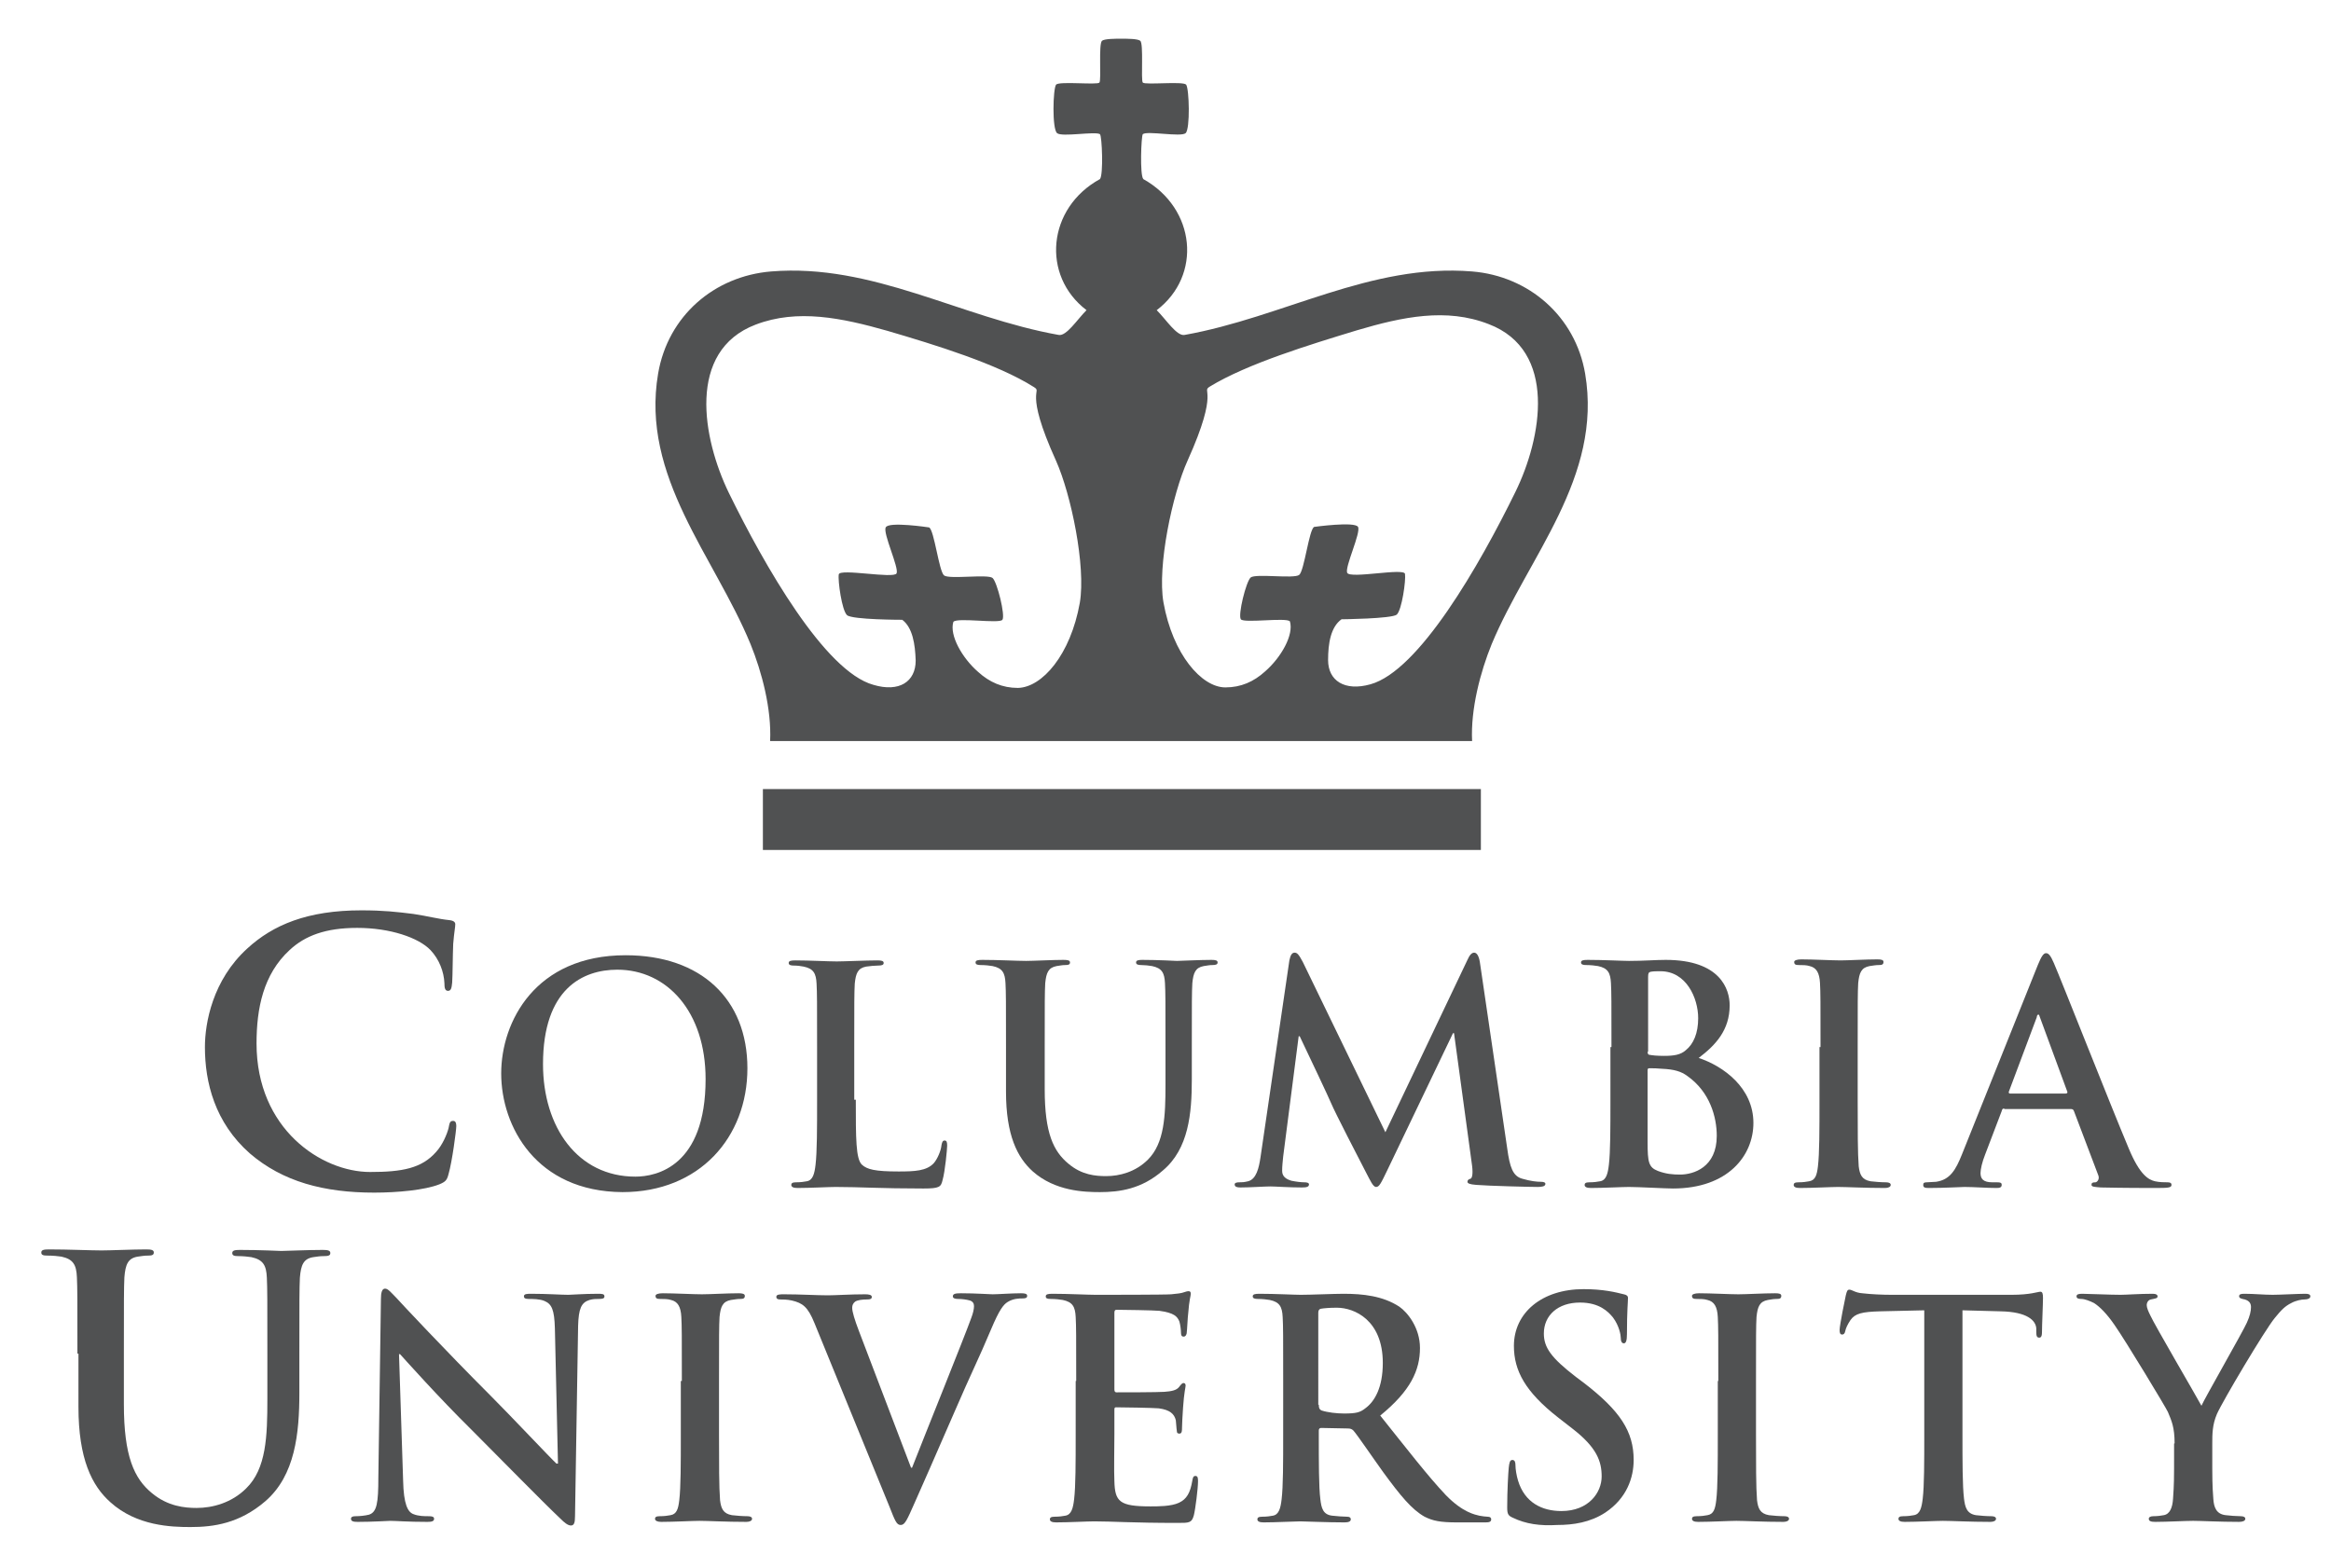 <?xml version="1.0" encoding="utf-8"?>
<!-- Generator: Adobe Illustrator 24.2.1, SVG Export Plug-In . SVG Version: 6.00 Build 0)  -->
<svg version="1.1" id="Layer_1" xmlns="http://www.w3.org/2000/svg" xmlns:xlink="http://www.w3.org/1999/xlink" x="0px" y="0px"
	 viewBox="0 0 451.6 303.9" style="enable-background:new 0 0 451.6 303.9;" xml:space="preserve">
<style type="text/css">
	.st0{fill:#505152;}
</style>
<g>
	<path class="st0" d="M48.4,223.5c-6.8-6-8.7-13.8-8.7-20.6c0-4.7,1.5-13,8.2-19.1c5-4.6,11.7-7.4,22.1-7.4c4.3,0,6.9,0.3,10.1,0.7
		c2.7,0.4,4.9,1,7,1.2c0.8,0.1,1.1,0.4,1.1,0.8c0,0.6-0.2,1.4-0.4,3.8c-0.1,2.3-0.1,6.1-0.2,7.5c-0.1,1-0.2,1.6-0.8,1.6
		c-0.6,0-0.7-0.6-0.7-1.5c-0.1-2.2-1-4.6-2.7-6.4c-2.3-2.4-7.8-4.3-14.2-4.3c-6.1,0-10.1,1.5-13.1,4.3c-5.1,4.7-6.4,11.3-6.4,18.1
		c0,16.6,12.6,24.9,22,24.9c6.2,0,10-0.7,12.8-3.9c1.2-1.3,2.1-3.4,2.4-4.6c0.2-1.1,0.3-1.4,0.9-1.4c0.5,0,0.6,0.5,0.6,1
		c0,0.8-0.8,6.9-1.5,9.3c-0.3,1.2-0.6,1.5-1.8,2c-2.8,1.1-8.1,1.6-12.6,1.6C62.8,231.1,54.8,229,48.4,223.5"/>
	<path class="st0" d="M136.7,209.1c0-13.1-7.5-21.2-17.1-21.2c-6.7,0-14.4,3.7-14.4,18.3c0,12.2,6.7,21.8,17.9,21.8
		C127.2,228,136.7,226,136.7,209.1 M97.1,208c0-10,6.6-22.9,24.1-22.9c14.6,0,23.6,8.5,23.6,21.9c0,13.4-9.3,24-24.2,24
		C103.9,230.9,97.1,218.3,97.1,208"/>
	<path class="st0" d="M165.8,213.1c0,7.5,0,11.5,1.2,12.6c1,0.9,2.5,1.3,7.1,1.3c3.1,0,5.4-0.1,6.8-1.6c0.7-0.8,1.4-2.4,1.5-3.5
		c0.1-0.5,0.2-0.9,0.6-0.9c0.4,0,0.5,0.3,0.5,1c0,0.6-0.4,5-0.9,6.7c-0.3,1.3-0.6,1.6-3.7,1.6c-8.4,0-12.3-0.3-17-0.3
		c-1.3,0-5,0.2-7.4,0.2c-0.8,0-1.2-0.2-1.2-0.6c0-0.3,0.2-0.5,0.9-0.5c0.9,0,1.6-0.1,2.1-0.2c1.2-0.2,1.5-1.5,1.7-3.2
		c0.3-2.5,0.3-7.1,0.3-12.4v-10.3c0-8.9,0-10.5-0.1-12.4c-0.1-2-0.6-2.9-2.5-3.3c-0.5-0.1-1.2-0.2-1.9-0.2c-0.6,0-1-0.1-1-0.5
		c0-0.4,0.4-0.5,1.3-0.5c2.7,0,6.4,0.2,8,0.2c1.4,0,5.7-0.2,7.9-0.2c0.8,0,1.2,0.1,1.2,0.5c0,0.4-0.4,0.5-1.1,0.5
		c-0.6,0-1.6,0.1-2.3,0.2c-1.6,0.3-2,1.3-2.2,3.3c-0.1,1.9-0.1,3.5-0.1,12.4V213.1z"/>
	<path class="st0" d="M194.9,202.9c0-8.9,0-10.5-0.1-12.4c-0.1-2-0.6-2.9-2.5-3.3c-0.5-0.1-1.5-0.2-2.3-0.2c-0.6,0-1-0.1-1-0.5
		c0-0.4,0.4-0.5,1.3-0.5c3.1,0,6.8,0.2,8.5,0.2c1.4,0,5.1-0.2,7.2-0.2c0.9,0,1.3,0.1,1.3,0.5c0,0.4-0.3,0.5-0.9,0.5
		c-0.6,0-1,0.1-1.7,0.2c-1.6,0.3-2,1.3-2.2,3.3c-0.1,1.9-0.1,3.5-0.1,12.4v8.2c0,8.5,1.7,12,4.6,14.4c2.6,2.2,5.3,2.4,7.3,2.4
		c2.6,0,5.7-0.8,8.1-3.2c3.2-3.2,3.4-8.5,3.4-14.5v-7.3c0-8.9,0-10.5-0.1-12.4c-0.1-2-0.6-2.9-2.5-3.3c-0.5-0.1-1.5-0.2-2.1-0.2
		c-0.6,0-1-0.1-1-0.5c0-0.4,0.4-0.5,1.2-0.5c3,0,6.7,0.2,6.7,0.2c0.7,0,4.4-0.2,6.7-0.2c0.8,0,1.2,0.1,1.2,0.5c0,0.4-0.4,0.5-1,0.5
		c-0.6,0-1,0.1-1.7,0.2c-1.6,0.3-2,1.3-2.2,3.3c-0.1,1.9-0.1,3.5-0.1,12.4v6.3c0,6.5-0.6,13.4-5.6,17.6c-4.1,3.6-8.4,4.2-12.2,4.2
		c-3.1,0-8.7-0.2-13-4c-3-2.7-5.2-7-5.2-15.5V202.9z"/>
	<path class="st0" d="M249.8,186.1c0.2-1,0.5-1.5,1-1.5c0.5,0,0.8,0.3,1.6,1.8l16,33l15.9-33.4c0.4-0.9,0.8-1.4,1.3-1.4
		c0.5,0,0.9,0.6,1.1,1.8l5.3,36.1c0.5,3.7,1.1,5.4,2.9,5.9c1.7,0.5,2.9,0.6,3.6,0.6c0.5,0,0.9,0.1,0.9,0.4c0,0.5-0.7,0.6-1.5,0.6
		c-1.5,0-9.5-0.2-11.9-0.4c-1.3-0.1-1.7-0.3-1.7-0.6c0-0.3,0.2-0.5,0.6-0.6c0.3-0.1,0.5-0.9,0.3-2.5l-3.5-25.7h-0.2l-12.7,26.5
		c-1.3,2.7-1.6,3.3-2.2,3.3s-1.1-1.2-2-2.9c-1.4-2.7-6-11.6-6.7-13.3c-0.5-1.2-4-8.6-6.1-13h-0.2l-3,23.3c-0.1,1.1-0.2,1.8-0.2,2.8
		c0,1.1,0.8,1.6,1.8,1.9c1,0.2,1.9,0.3,2.5,0.3c0.5,0,0.9,0.1,0.9,0.4c0,0.5-0.5,0.6-1.4,0.6c-2.5,0-5.1-0.2-6.1-0.2
		c-1.1,0-3.9,0.2-5.8,0.2c-0.6,0-1.1-0.1-1.1-0.6c0-0.3,0.4-0.4,0.9-0.4c0.5,0,0.9,0,1.7-0.2c1.6-0.4,2.1-2.6,2.4-4.6L249.8,186.1z"
		/>
	<path class="st0" d="M326.9,208.5c-1.2-0.9-2.6-1.3-4.9-1.4c-1-0.1-1.6-0.1-2.5-0.1c-0.2,0-0.3,0.1-0.3,0.4v13.9
		c0,3.9,0.2,4.9,2,5.6c1.6,0.6,2.9,0.7,4.3,0.7c2.6,0,7.1-1.4,7.1-7.5C332.6,216.5,331.3,211.6,326.9,208.5 M319.2,203.8
		c0,0.5,0.2,0.6,0.4,0.6c0.5,0.1,1.4,0.2,2.8,0.2c1.9,0,3.2-0.2,4.2-1.1c1.5-1.2,2.4-3.3,2.4-6.2c0-3.9-2.3-9.1-7.3-9.1
		c-0.8,0-1.3,0-1.9,0.1c-0.4,0.1-0.5,0.3-0.5,1V203.8z M312.2,202.9c0-8.9,0-10.5-0.1-12.4c-0.1-2-0.6-2.9-2.5-3.3
		c-0.5-0.1-1.5-0.2-2.3-0.2c-0.6,0-1-0.1-1-0.5c0-0.4,0.4-0.5,1.3-0.5c3.1,0,6.8,0.2,8,0.2c2.9,0,5.1-0.2,7.1-0.2
		c10.6,0,12.4,5.7,12.4,8.8c0,4.8-2.7,7.7-6,10.2c4.8,1.6,10.6,5.8,10.6,12.6c0,6.3-4.9,12.7-15.6,12.7c-1.4,0-6.7-0.3-8.5-0.3
		c-1.3,0-5,0.2-7.4,0.2c-0.8,0-1.2-0.2-1.2-0.6c0-0.3,0.2-0.5,0.9-0.5c0.9,0,1.6-0.1,2.1-0.2c1.2-0.2,1.5-1.5,1.7-3.2
		c0.3-2.5,0.3-7.1,0.3-12.4V202.9z"/>
	<path class="st0" d="M352.7,202.9c0-8.9,0-10.5-0.1-12.4c-0.1-2-0.7-3-2-3.3c-0.6-0.2-1.4-0.2-2.1-0.2c-0.6,0-0.9-0.1-0.9-0.6
		c0-0.3,0.5-0.5,1.4-0.5c2.2,0,5.9,0.2,7.6,0.2c1.5,0,4.9-0.2,7.1-0.2c0.8,0,1.2,0.1,1.2,0.5c0,0.5-0.3,0.6-0.9,0.6
		c-0.6,0-1.1,0.1-1.8,0.2c-1.6,0.3-2,1.3-2.2,3.3c-0.1,1.9-0.1,3.5-0.1,12.4v10.3c0,5.7,0,10.3,0.2,12.8c0.2,1.6,0.6,2.6,2.3,2.9
		c0.8,0.1,2.1,0.2,3,0.2c0.6,0,0.9,0.2,0.9,0.5c0,0.4-0.5,0.6-1.1,0.6c-3.9,0-7.5-0.2-9.1-0.2c-1.3,0-5,0.2-7.4,0.2
		c-0.8,0-1.2-0.2-1.2-0.6c0-0.3,0.2-0.5,0.9-0.5c0.9,0,1.6-0.1,2.1-0.2c1.2-0.2,1.5-1.2,1.7-2.9c0.3-2.5,0.3-7.1,0.3-12.7V202.9z"/>
	<path class="st0" d="M400.2,211.9c0.3,0,0.4-0.2,0.3-0.4l-5.3-14.4c-0.1-0.2-0.1-0.5-0.3-0.5c-0.2,0-0.3,0.3-0.3,0.5l-5.4,14.4
		c-0.1,0.2,0,0.4,0.2,0.4H400.2z M388.3,214.8c-0.3,0-0.4,0.1-0.5,0.5l-3.2,8.4c-0.6,1.5-0.9,2.9-0.9,3.6c0,1.1,0.5,1.8,2.3,1.8h0.9
		c0.7,0,0.9,0.1,0.9,0.5c0,0.5-0.4,0.6-1,0.6c-1.9,0-4.4-0.2-6.2-0.2c-0.6,0-3.9,0.2-6.9,0.2c-0.8,0-1.1-0.1-1.1-0.6
		c0-0.4,0.2-0.5,0.7-0.5c0.5,0,1.3-0.1,1.8-0.1c2.7-0.4,3.8-2.3,5-5.3l14.7-36.7c0.7-1.7,1.1-2.3,1.6-2.3c0.5,0,0.9,0.5,1.5,1.9
		c1.4,3.2,10.8,27.1,14.5,35.9c2.2,5.3,3.9,6.1,5.1,6.4c0.9,0.2,1.8,0.2,2.4,0.2c0.5,0,0.8,0.1,0.8,0.5c0,0.5-0.5,0.6-2.7,0.6
		c-2.1,0-6.4,0-11-0.1c-1.1-0.1-1.8-0.1-1.8-0.5c0-0.4,0.2-0.5,0.8-0.5c0.4-0.1,0.8-0.7,0.5-1.4l-4.7-12.4c-0.1-0.3-0.3-0.4-0.6-0.4
		H388.3z"/>
	<path class="st0" d="M15,262.3c0-10.6,0-12.6-0.1-14.8c-0.1-2.4-0.7-3.5-3-4c-0.6-0.1-1.7-0.2-2.7-0.2c-0.8,0-1.2-0.1-1.2-0.6
		c0-0.5,0.5-0.6,1.5-0.6c3.7,0,8.1,0.2,10.2,0.2c1.7,0,6.1-0.2,8.6-0.2c1,0,1.5,0.1,1.5,0.6c0,0.5-0.4,0.6-1.1,0.6
		c-0.8,0-1.2,0.1-2,0.2c-1.9,0.3-2.4,1.5-2.6,4c-0.1,2.2-0.1,4.2-0.1,14.8v9.8c0,10.1,2,14.4,5.4,17.2c3.1,2.6,6.4,2.9,8.7,2.9
		c3.1,0,6.8-1,9.6-3.8c3.9-3.8,4.1-10.1,4.1-17.3v-8.7c0-10.6,0-12.6-0.1-14.8c-0.1-2.4-0.7-3.5-3-4c-0.6-0.1-1.7-0.2-2.5-0.2
		c-0.8,0-1.2-0.1-1.2-0.6c0-0.5,0.5-0.6,1.5-0.6c3.6,0,8,0.2,8,0.2c0.8,0,5.2-0.2,8-0.2c1,0,1.5,0.1,1.5,0.6c0,0.5-0.4,0.6-1.3,0.6
		c-0.8,0-1.2,0.1-2,0.2c-1.9,0.3-2.4,1.5-2.6,4c-0.1,2.2-0.1,4.2-0.1,14.8v7.5c0,7.8-0.8,16-6.6,21c-5,4.3-10,5-14.5,5
		c-3.7,0-10.4-0.2-15.5-4.8c-3.6-3.2-6.2-8.4-6.2-18.5V262.3z"/>
	<path class="st0" d="M78.1,286.9c0.1,4.6,0.9,6.1,2,6.5c1,0.4,2.1,0.4,3,0.4c0.6,0,1,0.1,1,0.5c0,0.5-0.5,0.6-1.3,0.6
		c-3.8,0-6.1-0.2-7.2-0.2c-0.5,0-3.3,0.2-6.3,0.2c-0.8,0-1.3-0.1-1.3-0.6c0-0.4,0.4-0.5,0.9-0.5c0.8,0,1.8-0.1,2.6-0.3
		c1.5-0.5,1.8-2.2,1.8-7.2l0.5-34.6c0-1.2,0.2-2,0.8-2c0.6,0,1.2,0.8,2.2,1.8c0.7,0.8,9.6,10.3,18.1,18.8c4,4,11.9,12.4,12.9,13.3
		h0.3l-0.6-26.2c-0.1-3.6-0.6-4.7-2-5.3c-0.9-0.4-2.3-0.4-3.1-0.4c-0.7,0-0.9-0.2-0.9-0.5c0-0.5,0.6-0.5,1.5-0.5
		c3,0,5.8,0.2,7.1,0.2c0.7,0,2.9-0.2,5.7-0.2c0.8,0,1.3,0,1.3,0.5c0,0.4-0.3,0.5-1.1,0.5c-0.6,0-1.1,0-1.8,0.2
		c-1.6,0.5-2.1,1.7-2.2,5l-0.6,36.9c0,1.3-0.2,1.8-0.8,1.8c-0.6,0-1.3-0.6-2-1.3c-3.7-3.5-11.2-11.2-17.2-17.2
		c-6.4-6.3-12.9-13.6-13.9-14.7h-0.2L78.1,286.9z"/>
	<path class="st0" d="M132.1,267.6c0-8.9,0-10.5-0.1-12.4c-0.1-2-0.7-3-2-3.3c-0.6-0.2-1.4-0.2-2.1-0.2c-0.6,0-0.9-0.1-0.9-0.6
		c0-0.3,0.5-0.5,1.4-0.5c2.2,0,5.9,0.2,7.6,0.2c1.5,0,4.9-0.2,7.1-0.2c0.7,0,1.2,0.1,1.2,0.5c0,0.5-0.3,0.6-0.9,0.6
		c-0.6,0-1,0.1-1.8,0.2c-1.6,0.3-2,1.3-2.2,3.3c-0.1,1.9-0.1,3.5-0.1,12.4v10.3c0,5.7,0,10.3,0.2,12.8c0.2,1.6,0.6,2.6,2.3,2.9
		c0.8,0.1,2.1,0.2,3,0.2c0.6,0,0.9,0.2,0.9,0.5c0,0.4-0.5,0.6-1.1,0.6c-3.9,0-7.5-0.2-9.1-0.2c-1.3,0-5,0.2-7.4,0.2
		c-0.7,0-1.2-0.2-1.2-0.6c0-0.3,0.2-0.5,0.9-0.5c0.9,0,1.6-0.1,2.1-0.2c1.2-0.2,1.5-1.2,1.7-2.9c0.3-2.5,0.3-7.1,0.3-12.7V267.6z"/>
	<path class="st0" d="M157.8,256.4c-1.3-3.2-2.3-3.9-4.4-4.4c-0.9-0.2-1.8-0.2-2.3-0.2c-0.5,0-0.7-0.2-0.7-0.5
		c0-0.5,0.7-0.5,1.5-0.5c3.1,0,6.4,0.2,8.5,0.2c1.5,0,4.3-0.2,7.2-0.2c0.7,0,1.3,0.1,1.3,0.5c0,0.4-0.3,0.5-0.9,0.5
		c-0.9,0-1.8,0.1-2.3,0.4c-0.4,0.3-0.6,0.7-0.6,1.2c0,0.8,0.5,2.4,1.3,4.5l10.1,26.5h0.2c2.5-6.4,10.1-25.2,11.5-29.1
		c0.3-0.8,0.5-1.6,0.5-2.2c0-0.5-0.2-0.9-0.8-1.1c-0.7-0.2-1.6-0.3-2.3-0.3c-0.5,0-1-0.1-1-0.5c0-0.5,0.5-0.6,1.6-0.6
		c2.9,0,5.4,0.2,6.1,0.2c1,0,3.7-0.2,5.5-0.2c0.8,0,1.2,0.1,1.2,0.5c0,0.4-0.3,0.5-0.9,0.5c-0.6,0-1.8,0-2.9,0.7
		c-0.8,0.5-1.6,1.5-3.2,5.3c-2.3,5.5-3.9,8.6-7,15.8c-3.7,8.5-6.5,14.9-7.8,17.8c-1.5,3.4-1.9,4.3-2.7,4.3c-0.8,0-1.1-0.8-2.2-3.6
		L157.8,256.4z"/>
	<path class="st0" d="M208.5,267.6c0-8.9,0-10.5-0.1-12.4c-0.1-2-0.6-2.9-2.5-3.3c-0.5-0.1-1.5-0.2-2.3-0.2c-0.7,0-1-0.1-1-0.5
		c0-0.4,0.4-0.5,1.3-0.5c3.1,0,6.8,0.2,8.4,0.2c1.9,0,13.5,0,14.6-0.1c1.1-0.1,2-0.2,2.5-0.4c0.3-0.1,0.6-0.2,0.9-0.2
		c0.3,0,0.4,0.2,0.4,0.5c0,0.4-0.3,1.1-0.5,3.8c-0.1,0.6-0.2,3.2-0.3,3.9c-0.1,0.3-0.2,0.6-0.6,0.6c-0.4,0-0.5-0.3-0.5-0.8
		c0-0.4-0.1-1.4-0.3-2.1c-0.4-1-1-1.7-3.9-2.1c-1-0.1-7.1-0.2-8.3-0.2c-0.3,0-0.4,0.2-0.4,0.6v14.8c0,0.4,0.1,0.6,0.4,0.6
		c1.3,0,8,0,9.3-0.1c1.4-0.1,2.3-0.3,2.8-0.9c0.4-0.5,0.6-0.8,0.9-0.8c0.2,0,0.4,0.1,0.4,0.5c0,0.3-0.3,1.3-0.5,4.3
		c-0.1,1.2-0.2,3.5-0.2,3.9c0,0.5,0,1.1-0.5,1.1c-0.4,0-0.5-0.2-0.5-0.5c-0.1-0.6-0.1-1.3-0.2-2.1c-0.3-1.2-1.1-2-3.3-2.3
		c-1.1-0.1-6.9-0.2-8.3-0.2c-0.3,0-0.3,0.2-0.3,0.6v4.6c0,2-0.1,7.4,0,9.1c0.1,4,1,4.9,7,4.9c1.5,0,4,0,5.5-0.7
		c1.5-0.7,2.2-1.9,2.6-4.3c0.1-0.6,0.2-0.9,0.6-0.9c0.5,0,0.5,0.5,0.5,1.1c0,1.3-0.5,5.3-0.8,6.5c-0.4,1.5-0.9,1.5-3.1,1.5
		c-8.8,0-12.7-0.3-16.2-0.3c-1.3,0-5,0.2-7.4,0.2c-0.8,0-1.2-0.2-1.2-0.6c0-0.3,0.2-0.5,0.9-0.5c0.9,0,1.6-0.1,2.1-0.2
		c1.2-0.2,1.5-1.5,1.7-3.2c0.3-2.5,0.3-7.1,0.3-12.4V267.6z"/>
	<path class="st0" d="M255.5,272.2c0,0.6,0.1,0.9,0.5,1.1c1.2,0.4,3,0.6,4.4,0.6c2.3,0,3.1-0.2,4.1-1c1.8-1.3,3.4-4,3.4-8.8
		c0-8.3-5.5-10.7-8.9-10.7c-1.5,0-2.5,0.1-3.1,0.2c-0.4,0.1-0.5,0.4-0.5,0.8V272.2z M248.6,267.6c0-8.9,0-10.5-0.1-12.4
		c-0.1-2-0.6-2.9-2.5-3.3c-0.5-0.1-1.5-0.2-2.3-0.2c-0.6,0-1-0.1-1-0.5c0-0.4,0.4-0.5,1.3-0.5c3.1,0,6.8,0.2,8,0.2
		c2,0,6.4-0.2,8.3-0.2c3.7,0,7.6,0.4,10.8,2.5c1.6,1.1,4,4.1,4,8c0,4.3-1.8,8.3-7.7,13.1c5.2,6.5,9.2,11.7,12.7,15.4
		c3.3,3.4,5.7,3.8,6.5,4c0.6,0.1,1.2,0.2,1.6,0.2c0.5,0,0.7,0.2,0.7,0.5c0,0.5-0.4,0.6-1.1,0.6h-5.5c-3.3,0-4.7-0.3-6.3-1.1
		c-2.5-1.4-4.7-4.1-8-8.6c-2.3-3.2-5-7.2-5.8-8.1c-0.3-0.3-0.6-0.4-1.1-0.4l-5.1-0.1c-0.3,0-0.5,0.1-0.5,0.5v0.8
		c0,5.4,0,10.1,0.3,12.5c0.2,1.7,0.5,3,2.3,3.2c0.9,0.1,2.2,0.2,2.9,0.2c0.5,0,0.7,0.2,0.7,0.5c0,0.4-0.4,0.6-1.2,0.6
		c-3.4,0-7.7-0.2-8.6-0.2c-1.1,0-4.8,0.2-7.1,0.2c-0.8,0-1.2-0.2-1.2-0.6c0-0.3,0.2-0.5,0.9-0.5c0.9,0,1.6-0.1,2.1-0.2
		c1.2-0.2,1.5-1.5,1.7-3.2c0.3-2.5,0.3-7.1,0.3-12.4V267.6z"/>
	<path class="st0" d="M293.1,294.1c-0.9-0.4-1.1-0.7-1.1-2c0-3.2,0.2-6.7,0.3-7.7c0.1-0.9,0.2-1.5,0.7-1.5c0.5,0,0.6,0.5,0.6,1
		c0,0.8,0.2,2,0.5,3c1.3,4.3,4.7,5.9,8.4,5.9c5.3,0,7.8-3.6,7.8-6.7c0-2.9-0.9-5.6-5.7-9.3l-2.7-2.1c-6.4-5-8.6-9.1-8.6-13.9
		c0-6.4,5.4-11,13.5-11c3.8,0,6.2,0.6,7.8,1c0.5,0.1,0.8,0.3,0.8,0.7c0,0.8-0.2,2.5-0.2,7c0,1.3-0.2,1.8-0.6,1.8
		c-0.4,0-0.6-0.4-0.6-1.1c0-0.5-0.3-2.3-1.5-3.9c-0.9-1.1-2.6-2.9-6.4-2.9c-4.3,0-7,2.5-7,6c0,2.7,1.4,4.7,6.2,8.4l1.6,1.2
		c7,5.4,9.6,9.4,9.6,14.9c0,3.4-1.3,7.4-5.5,10.2c-2.9,1.9-6.2,2.4-9.3,2.4C298.3,295.7,295.6,295.3,293.1,294.1"/>
	<path class="st0" d="M332.9,267.6c0-8.9,0-10.5-0.1-12.4c-0.1-2-0.7-3-2-3.3c-0.6-0.2-1.4-0.2-2.1-0.2c-0.6,0-0.9-0.1-0.9-0.6
		c0-0.3,0.5-0.5,1.4-0.5c2.2,0,5.9,0.2,7.6,0.2c1.5,0,4.9-0.2,7.1-0.2c0.8,0,1.2,0.1,1.2,0.5c0,0.5-0.3,0.6-0.9,0.6
		c-0.6,0-1.1,0.1-1.7,0.2c-1.6,0.3-2,1.3-2.2,3.3c-0.1,1.9-0.1,3.5-0.1,12.4v10.3c0,5.7,0,10.3,0.2,12.8c0.2,1.6,0.6,2.6,2.3,2.9
		c0.8,0.1,2.1,0.2,3,0.2c0.6,0,0.9,0.2,0.9,0.5c0,0.4-0.5,0.6-1.1,0.6c-3.9,0-7.5-0.2-9.1-0.2c-1.3,0-5,0.2-7.4,0.2
		c-0.8,0-1.2-0.2-1.2-0.6c0-0.3,0.2-0.5,0.9-0.5c0.9,0,1.6-0.1,2.1-0.2c1.2-0.2,1.5-1.2,1.7-2.9c0.3-2.5,0.3-7.1,0.3-12.7V267.6z"/>
	<path class="st0" d="M372.9,253.9l-8.7,0.2c-3.4,0.1-4.8,0.4-5.7,1.7c-0.6,0.9-0.9,1.6-1,2.1c-0.1,0.5-0.3,0.7-0.6,0.7
		c-0.4,0-0.5-0.3-0.5-0.9c0-0.9,1.1-6.3,1.2-6.7c0.2-0.8,0.3-1.1,0.7-1.1c0.5,0,1.1,0.6,2.5,0.7c1.7,0.2,3.9,0.3,5.8,0.3h23.1
		c3.7,0,5.1-0.6,5.6-0.6c0.4,0,0.5,0.4,0.5,1.2c0,1.2-0.2,5.3-0.2,6.8c0,0.6-0.2,0.9-0.5,0.9c-0.5,0-0.6-0.3-0.6-1.2l0-0.6
		c-0.1-1.5-1.7-3.2-6.9-3.3l-7.4-0.2v24c0,5.4,0,10,0.3,12.5c0.2,1.6,0.5,2.9,2.3,3.2c0.8,0.1,2.1,0.2,3,0.2c0.6,0,0.9,0.2,0.9,0.5
		c0,0.4-0.5,0.6-1.1,0.6c-3.9,0-7.5-0.2-9.2-0.2c-1.3,0-5,0.2-7.4,0.2c-0.8,0-1.2-0.2-1.2-0.6c0-0.3,0.2-0.5,0.9-0.5
		c0.9,0,1.6-0.1,2.1-0.2c1.2-0.2,1.5-1.5,1.7-3.2c0.3-2.5,0.3-7.1,0.3-12.4V253.9z"/>
	<path class="st0" d="M421.3,279.7c0-3.2-0.6-4.4-1.3-6.1c-0.4-0.9-8.2-13.8-10.3-16.8c-1.5-2.2-2.9-3.6-4-4.3
		c-0.8-0.4-1.8-0.8-2.5-0.8c-0.5,0-0.9-0.1-0.9-0.5c0-0.4,0.4-0.5,1.1-0.5c1.1,0,5.4,0.2,7.4,0.2c1.2,0,3.6-0.2,6.3-0.2
		c0.6,0,0.9,0.2,0.9,0.5c0,0.4-0.4,0.4-1.3,0.6c-0.5,0.1-0.8,0.6-0.8,1.1c0,0.5,0.3,1.2,0.7,2c0.8,1.8,9,15.8,9.9,17.5
		c0.6-1.4,8-14.3,8.8-16.1c0.6-1.3,0.8-2.3,0.8-3c0-0.6-0.2-1.2-1.2-1.5c-0.5-0.1-1.1-0.2-1.1-0.6c0-0.4,0.3-0.5,1-0.5
		c1.9,0,3.8,0.2,5.5,0.2c1.3,0,5.1-0.2,6.3-0.2c0.6,0,1,0.1,1,0.5c0,0.4-0.5,0.6-1.1,0.6c-0.6,0-1.7,0.2-2.6,0.7
		c-1.2,0.6-1.9,1.3-3.2,2.9c-1.9,2.3-10.1,16.1-11.2,18.6c-0.9,2.1-0.9,3.9-0.9,5.8v4.8c0,0.9,0,3.4,0.2,5.8c0.1,1.7,0.6,3,2.4,3.2
		c0.8,0.1,2.1,0.2,2.9,0.2c0.6,0,0.9,0.2,0.9,0.5c0,0.4-0.5,0.6-1.2,0.6c-3.7,0-7.4-0.2-8.9-0.2c-1.5,0-5.1,0.2-7.3,0.2
		c-0.8,0-1.3-0.1-1.3-0.6c0-0.3,0.3-0.5,0.9-0.5c0.8,0,1.5-0.1,2-0.2c1.2-0.2,1.7-1.5,1.8-3.2c0.2-2.5,0.2-4.9,0.2-5.8V279.7z"/>
	<path class="st0" d="M265.5,132.6c-5,1.4-8.2-0.7-8.2-4.7c0-3.2,0.5-6.4,2.6-7.9c0,0,9.7-0.1,10.7-0.9c1-0.9,1.8-6.7,1.6-7.9
		c-0.2-1.2-10.6,1-11.2-0.2c-0.5-1.1,2.7-7.8,2.1-8.9c-0.6-1.1-8.5,0-8.5,0c-1,0.5-1.9,8.5-2.9,9.3c-1,0.8-8.4-0.3-9.4,0.5
		c-0.9,0.8-2.5,7.3-1.9,8.1c0.6,0.8,8.8-0.4,9.5,0.4c0.8,2.6-1.7,7-4.8,9.7c-2.2,2-4.7,3.1-7.7,3.1c-4.6,0-10.2-6.4-12-16.5
		c-1.2-7,1.7-20.9,4.7-27.5c6.3-14,2.5-13.2,4.3-14.3c7.2-4.4,19.3-8.1,28.5-10.9c8.8-2.6,17.3-4.4,25.5-1.2
		c13.4,5.1,10.3,22.1,5.2,32.5C286.6,109.6,274.9,130,265.5,132.6 M209.2,116.8c-1.8,10.1-7.3,16.4-12,16.5c-3,0-5.5-1.1-7.7-3.1
		c-3.1-2.7-5.6-7.1-4.8-9.7c0.7-0.9,8.9,0.4,9.5-0.4c0.6-0.8-1-7.3-1.9-8.1c-0.9-0.8-8.4,0.3-9.4-0.5c-1-0.8-1.9-8.8-2.9-9.3
		c0,0-7.9-1.2-8.4,0c-0.6,1.1,2.6,7.8,2.1,8.9c-0.5,1.1-11-1-11.2,0.2c-0.2,1.2,0.6,7,1.6,7.9c1,0.9,10.7,0.9,10.7,0.9
		c2,1.5,2.5,4.7,2.6,7.9c0,4.1-3.2,6.2-8.2,4.7c-9.4-2.6-21.1-23.1-28-37.2C136.1,85,133,68,146.4,62.9c8.1-3.1,16.7-1.3,25.5,1.2
		c9.2,2.7,21.3,6.4,28.4,10.9c1.8,1.1-2.1,0.2,4.3,14.3C207.5,95.8,210.4,109.7,209.2,116.8 M307.1,72.4
		c-1.9-11.1-10.9-18.9-21.9-19.8c-19.7-1.6-36.6,8.9-55.7,12.3c-1.5,0.3-3.6-3-5.4-4.8c8.8-6.7,7.6-19.7-2.6-25.4
		c-0.7-0.8-0.4-8.3-0.1-8.7c0.8-0.7,7.4,0.6,8.3-0.2c0.9-0.8,0.7-8.6,0.1-9.4c-0.6-0.7-7.9,0.1-8.4-0.4c-0.4-0.5,0.2-7.6-0.5-8.1
		c-0.5-0.4-2.5-0.4-3.7-0.4c-1.1,0-3.2,0-3.7,0.4c-0.7,0.6-0.1,7.6-0.5,8.1c-0.4,0.5-7.8-0.3-8.4,0.4c-0.6,0.8-0.8,8.6,0.2,9.4
		c0.9,0.8,7.4-0.4,8.3,0.2c0.4,0.3,0.7,7.9,0,8.7c-10.2,5.6-11.4,18.7-2.6,25.4c-1.8,1.8-3.9,5.1-5.4,4.8
		c-19.1-3.4-36-13.9-55.7-12.3c-11,0.9-20,8.6-21.9,19.8c-3.4,20,10.9,35.4,17.9,52.4c2.2,5.4,4.1,12.6,3.8,18.8c0,0,57.1,0,67.2,0
		c0,0,0.3,0,0.8,0c0.5,0,0.8,0,0.8,0c10.2,0,67.2,0,67.2,0c-0.3-6.2,1.6-13.4,3.8-18.8C296.1,107.8,310.5,92.5,307.1,72.4"/>
	<polygon class="st0" points="218.1,152.9 216.6,152.9 147.8,152.9 147.8,164.7 216.6,164.7 218.1,164.7 286.9,164.7 286.9,152.9 	
		"/>
</g>
</svg>

